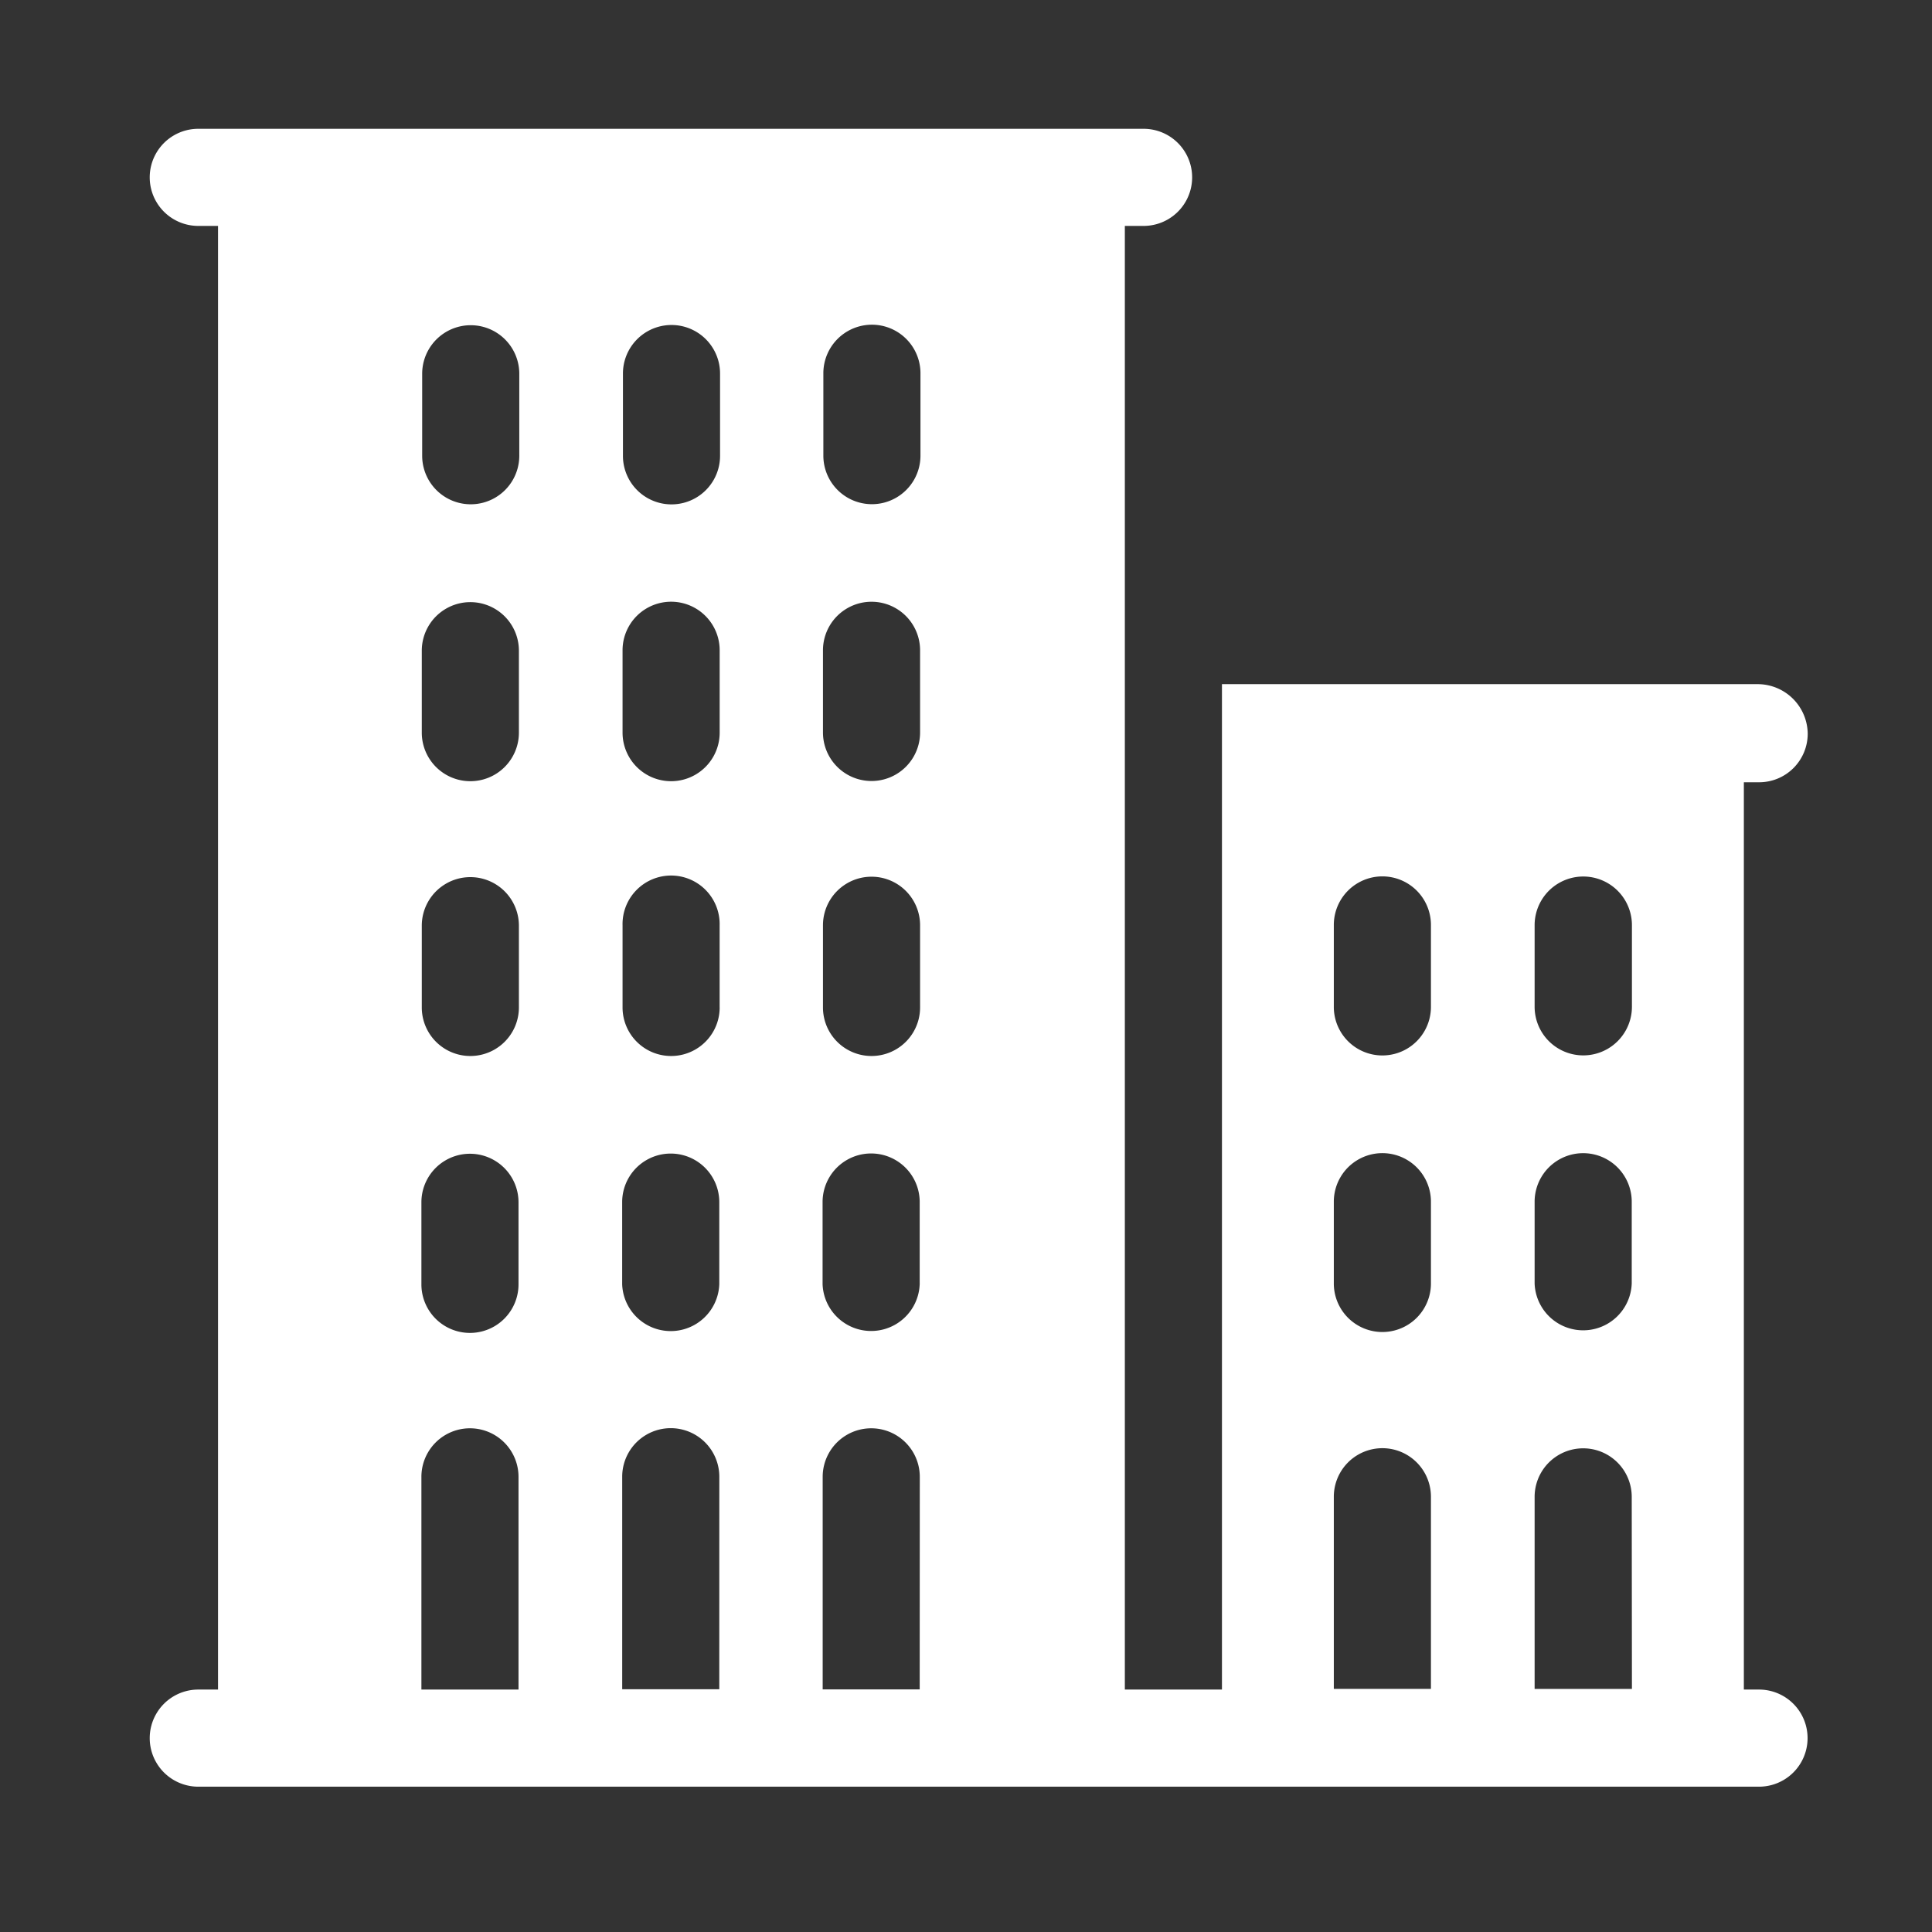 <svg xmlns="http://www.w3.org/2000/svg" xmlns:xlink="http://www.w3.org/1999/xlink" width="60" height="60" viewBox="0 0 60 60">
  <rect x="0" y="0" width="60" height="60" fill="#333333" stroke="none"/>
  <defs>
    <clipPath id="clip-ico-build">
      <rect width="60" height="60"/>
    </clipPath>
  </defs>
  <g id="ico-build" clip-path="url(#clip-ico-build)">
    <path id="Path_26" data-name="Path 26" d="M120.991,474.535h-.483V446.358h.483a1.508,1.508,0,0,0,1.5-1.511,1.556,1.556,0,0,0-1.536-1.536H104.3v31.224h-3.016V429.08h.582a1.508,1.508,0,0,0,0-3.016H72.509a1.508,1.508,0,0,0,0,3.016h.613v45.455h-.613a1.508,1.508,0,0,0,0,3.016h48.47a1.508,1.508,0,1,0,0-3.016Zm-38.537,0H79.438v-6.6a1.508,1.508,0,1,1,3.016-.012v6.608Zm0-12.584a1.508,1.508,0,0,1-3.016,0v-2.545a1.508,1.508,0,0,1,3.016-.006v2.552Zm.012-8.6a1.508,1.508,0,1,1-3.016,0h0v-2.539a1.508,1.508,0,1,1,3.016,0h0Zm0-8.534a1.508,1.508,0,1,1-3.016,0v-2.545a1.508,1.508,0,0,1,3.016,0Zm.012-8.6a1.508,1.508,0,0,1-3.016,0v-2.545a1.508,1.508,0,0,1,3.016,0Zm6.211,38.308H85.674v-6.6a1.508,1.508,0,1,1,3.016,0Zm0-12.577a1.509,1.509,0,0,1-3.016,0v-2.551a1.508,1.508,0,0,1,3.016,0Zm.012-8.6a1.508,1.508,0,1,1-3.016.006v-2.551A1.508,1.508,0,1,1,88.7,450.8v2.558Zm0-8.534a1.508,1.508,0,1,1-3.016.006v-2.558a1.508,1.508,0,1,1,3.016-.006v2.558Zm.012-8.6a1.508,1.508,0,0,1-3.016.012v-2.558a1.508,1.508,0,1,1,3.016-.006v2.551Zm6.2,38.315H91.9v-6.6a1.508,1.508,0,1,1,3.016,0Zm0-12.584a1.509,1.509,0,0,1-3.016,0v-2.551a1.508,1.508,0,0,1,3.016,0Zm.012-8.6a1.508,1.508,0,0,1-3.016.012v-2.558a1.508,1.508,0,0,1,3.016,0Zm0-8.534a1.508,1.508,0,0,1-3.016,0v-2.551a1.508,1.508,0,0,1,3.016,0Zm.012-8.6a1.508,1.508,0,1,1-3.016.006v-2.558a1.508,1.508,0,1,1,3.016-.006v2.557Zm12.837,23.173a1.508,1.508,0,0,1,3.016,0v2.539a1.508,1.508,0,0,1-3.016,0Zm3.016,15.129h-3.016v-5.963a1.508,1.508,0,1,1,3.016-.006v5.97Zm0-21.185a1.508,1.508,0,0,1-3.016.012v-2.545a1.508,1.508,0,1,1,3.016-.012v2.545Zm3.22,6.057a1.508,1.508,0,0,1,3.016,0v2.539a1.509,1.509,0,0,1-3.016,0Zm3.022,15.129h-3.022v-5.963a1.508,1.508,0,0,1,3.016,0Zm0-21.185a1.511,1.511,0,1,1-3.022,0v-2.533a1.511,1.511,0,1,1,3.022,0h0Z" transform="translate(-66.351 -422.064)" fill="#fff"/>
  </g>
</svg>
